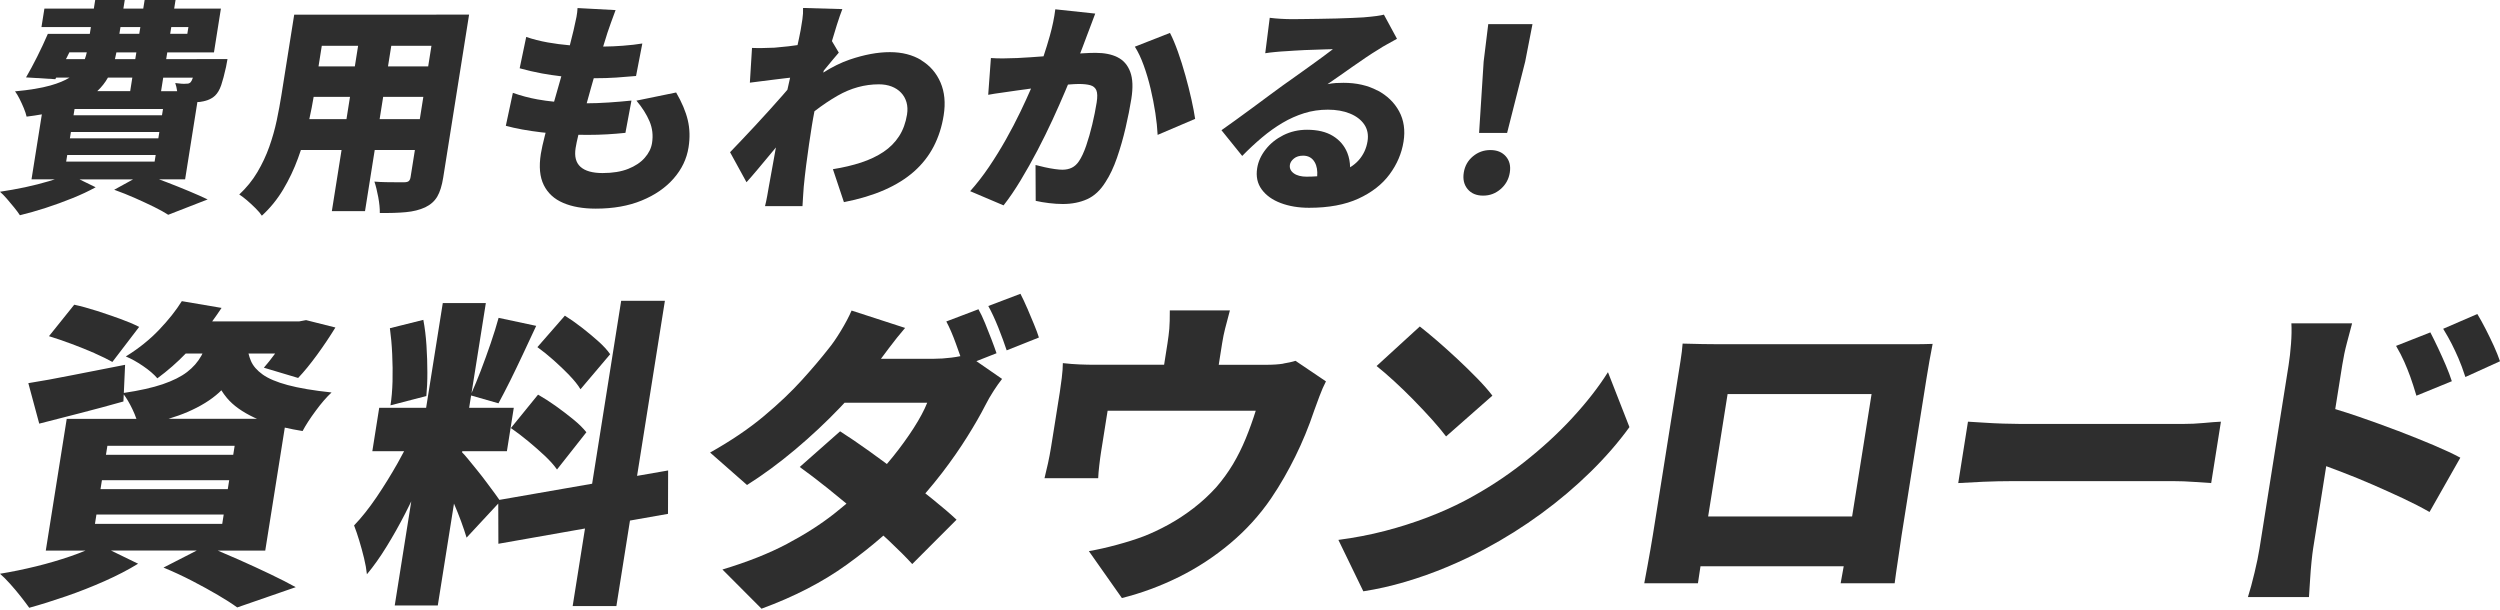 <svg width="451" height="110" viewBox="0 0 451 110" fill="none" xmlns="http://www.w3.org/2000/svg">
<g clip-path="url(#clip0_4828_1024)">
<path d="M35.514 10.668H29.98L30.176 9.448H38.6L39.852 1.549H31.422L31.669 0H26.091L25.844 1.549H22.259L22.505 0H17.174L16.928 1.549H8.011L7.48 4.888H16.396L16.2 6.109H8.631C8.068 7.412 7.435 8.778 6.721 10.2C6.006 11.623 5.33 12.882 4.697 13.963L9.978 14.286C10.028 14.197 10.085 14.096 10.136 14.001H12.545C11.666 14.545 10.521 15.019 9.086 15.424C7.454 15.886 5.323 16.24 2.711 16.48C2.983 16.834 3.255 17.29 3.534 17.846C3.812 18.403 4.071 18.965 4.305 19.535C4.539 20.104 4.704 20.61 4.798 21.04C5.772 20.919 6.683 20.787 7.549 20.629L5.684 32.353H9.889C9.56 32.461 9.219 32.575 8.865 32.676C7.511 33.08 6.069 33.447 4.539 33.776C3.009 34.099 1.491 34.37 -0.008 34.592C0.372 34.914 0.789 35.338 1.238 35.857C1.687 36.369 2.123 36.894 2.553 37.425C2.983 37.956 3.331 38.424 3.59 38.829C5.058 38.475 6.607 38.032 8.239 37.507C9.87 36.976 11.476 36.394 13.057 35.755C14.638 35.117 16.036 34.459 17.256 33.782L14.341 32.359H24.01L20.602 34.231C21.886 34.693 23.144 35.193 24.371 35.736C25.598 36.28 26.736 36.812 27.786 37.324C28.829 37.836 29.683 38.317 30.347 38.747L37.461 35.977C36.551 35.54 35.45 35.053 34.154 34.51C32.858 33.966 31.485 33.416 30.037 32.859C29.575 32.682 29.133 32.518 28.684 32.353H33.395L35.608 18.409C35.773 18.409 35.925 18.396 36.057 18.39C36.525 18.333 37.006 18.219 37.499 18.042C37.986 17.865 38.423 17.599 38.808 17.245C39.257 16.809 39.618 16.189 39.902 15.373C40.181 14.558 40.471 13.457 40.775 12.079C40.819 11.807 40.908 11.332 41.041 10.656H35.507L35.514 10.668ZM34.799 14.001C34.672 14.387 34.54 14.659 34.407 14.817C34.274 14.95 34.141 15.032 34.002 15.064C33.863 15.095 33.711 15.101 33.547 15.101C33.325 15.127 33.054 15.127 32.731 15.101C32.409 15.076 32.035 15.032 31.612 14.981C31.764 15.386 31.877 15.879 31.96 16.448H29.057L29.443 14.008H34.793L34.799 14.001ZM24.402 10.668H20.735C20.836 10.27 20.924 9.859 21 9.448H24.599L24.402 10.668ZM33.989 4.882L33.794 6.103H30.701L30.897 4.882H33.989ZM21.734 4.882H25.32L25.123 6.103H21.538L21.734 4.882ZM12.02 10.441C12.191 10.106 12.349 9.777 12.514 9.442H15.656C15.568 9.865 15.448 10.27 15.302 10.662H11.9C11.938 10.586 11.976 10.517 12.014 10.441H12.02ZM23.871 14.001L23.485 16.442H17.547C18.338 15.696 18.983 14.88 19.47 14.001H23.871ZM28.083 27.964L27.893 29.147H11.938L12.128 27.964H28.083ZM28.564 24.954H12.608L12.792 23.816H28.747L28.564 24.954ZM29.221 20.799H13.266L13.45 19.661H29.405L29.221 20.799Z" fill="#2E2E2E"/>
<path d="M78.723 2.645H53.074L50.765 17.178C50.538 18.62 50.253 20.131 49.924 21.718C49.589 23.306 49.14 24.893 48.577 26.48C48.014 28.068 47.294 29.592 46.427 31.059C45.561 32.526 44.467 33.867 43.164 35.087C43.556 35.334 44.024 35.682 44.562 36.143C45.099 36.605 45.618 37.086 46.124 37.591C46.63 38.091 46.996 38.534 47.237 38.913C48.729 37.553 50.007 35.979 51.082 34.189C52.15 32.4 53.048 30.515 53.769 28.529C53.946 28.042 54.117 27.549 54.282 27.062H61.617L59.865 38.091H65.848L67.6 27.062H74.847L74.069 31.944C74.012 32.298 73.898 32.539 73.728 32.678C73.557 32.817 73.278 32.88 72.899 32.88H71.634C71.04 32.88 70.376 32.874 69.642 32.861C68.915 32.849 68.213 32.817 67.543 32.76C67.802 33.519 68.03 34.455 68.238 35.568C68.441 36.681 68.536 37.629 68.517 38.42C70.332 38.445 71.9 38.401 73.222 38.274C74.543 38.154 75.701 37.863 76.7 37.402C77.667 36.94 78.395 36.295 78.882 35.467C79.368 34.638 79.723 33.493 79.957 32.026L84.624 2.633H78.723V2.645ZM77.832 8.267L77.244 11.973H69.996L70.585 8.267H77.832ZM64.602 8.267L64.014 11.973H57.462L58.05 8.267H64.602ZM55.799 21.497C56.115 20.068 56.375 18.727 56.583 17.469H63.141L62.503 21.497H55.806H55.799ZM68.485 21.497L69.124 17.469H76.371L75.732 21.497H68.485Z" fill="#2E2E2E"/>
<path d="M121.965 16.687L114.813 18.155C115.863 19.4 116.647 20.646 117.172 21.879C117.697 23.113 117.848 24.422 117.627 25.806C117.475 26.755 117.039 27.647 116.305 28.475C115.578 29.304 114.579 29.968 113.32 30.467C112.062 30.967 110.519 31.22 108.704 31.22C106.889 31.22 105.561 30.847 104.726 30.1C103.892 29.354 103.601 28.222 103.841 26.698C103.936 26.11 104.1 25.307 104.341 24.314C104.891 24.327 105.441 24.333 106.01 24.333C107.231 24.333 108.419 24.301 109.57 24.232C110.721 24.162 111.809 24.074 112.827 23.966L113.915 18.142C112.644 18.275 111.278 18.395 109.811 18.49C108.344 18.585 107.028 18.635 105.858 18.635C105.852 18.635 105.846 18.635 105.839 18.635C106.086 17.737 106.339 16.833 106.598 15.91C106.769 15.296 106.94 14.708 107.11 14.114C108.685 14.114 110.038 14.069 111.158 13.993C112.366 13.911 113.561 13.816 114.743 13.709L115.875 7.847C114.927 8.011 113.75 8.144 112.353 8.251C111.234 8.34 110.051 8.39 108.812 8.403C108.837 8.321 108.862 8.232 108.887 8.15C109.197 7.132 109.431 6.379 109.589 5.893C109.785 5.323 110 4.71 110.228 4.059C110.456 3.407 110.728 2.661 111.05 1.82L104.189 1.453C104.163 1.972 104.1 2.497 103.999 3.04C103.898 3.584 103.721 4.4 103.468 5.481C103.284 6.272 103.063 7.176 102.797 8.175C101.432 8.055 100.097 7.885 98.826 7.657C97.384 7.398 96.088 7.069 94.93 6.658L93.748 12.318C94.994 12.672 96.341 12.982 97.795 13.254C98.927 13.462 100.085 13.627 101.261 13.766C101.179 14.044 101.109 14.316 101.027 14.594C100.66 15.865 100.306 17.105 99.958 18.344C98.965 18.243 97.972 18.117 96.973 17.933C95.468 17.661 93.982 17.269 92.521 16.751L91.25 22.695C93.021 23.182 95.171 23.574 97.719 23.878C97.953 23.903 98.194 23.922 98.428 23.947C98.383 24.105 98.345 24.27 98.301 24.428C97.941 25.826 97.7 26.932 97.568 27.748C97.201 30.056 97.378 31.934 98.099 33.389C98.82 34.843 99.983 35.912 101.596 36.601C103.209 37.297 105.169 37.639 107.477 37.639C110.626 37.639 113.39 37.152 115.768 36.171C118.146 35.197 120.068 33.87 121.529 32.2C122.99 30.53 123.881 28.665 124.21 26.603C124.488 24.864 124.444 23.226 124.077 21.677C123.711 20.128 123.009 18.458 121.965 16.669V16.687Z" fill="#2E2E2E"/>
<path d="M166.206 10.854C164.625 9.893 162.735 9.406 160.534 9.406C158.333 9.406 155.924 9.855 153.299 10.746C151.731 11.284 150.137 12.068 148.512 13.099C148.544 12.972 148.575 12.852 148.613 12.732C148.752 12.568 148.885 12.403 149.037 12.22C149.461 11.707 149.878 11.195 150.295 10.696C150.713 10.196 151.054 9.791 151.32 9.494L150.08 7.414C150.397 6.345 150.694 5.358 150.978 4.467C151.358 3.284 151.68 2.342 151.959 1.64L144.87 1.438C144.895 2.114 144.857 2.784 144.756 3.455C144.648 4.119 144.547 4.777 144.439 5.428C144.395 5.7 144.294 6.193 144.142 6.914C144.06 7.287 143.972 7.692 143.877 8.135C143.32 8.21 142.751 8.293 142.207 8.356C141.252 8.463 140.417 8.546 139.703 8.602C138.855 8.628 138.135 8.653 137.534 8.666C136.933 8.678 136.313 8.672 135.662 8.647L135.276 14.914C135.915 14.832 136.604 14.743 137.357 14.648C138.103 14.553 138.855 14.458 139.621 14.364C140.38 14.269 141.107 14.18 141.802 14.098C142.062 14.066 142.302 14.041 142.536 14.016C142.391 14.661 142.239 15.312 142.1 15.951C142.081 16.039 142.062 16.115 142.043 16.198C141.764 16.526 141.474 16.855 141.164 17.216C140.417 18.069 139.627 18.961 138.786 19.884C137.945 20.808 137.104 21.731 136.25 22.654C135.396 23.578 134.581 24.444 133.803 25.26C133.025 26.076 132.323 26.809 131.703 27.46L134.669 32.874C135.263 32.222 135.953 31.425 136.737 30.489C137.521 29.554 138.337 28.573 139.178 27.562C139.45 27.233 139.709 26.923 139.975 26.6C139.76 27.796 139.557 28.94 139.361 30.003C139.14 31.21 138.912 32.482 138.672 33.81C138.621 34.132 138.533 34.644 138.406 35.334C138.28 36.023 138.154 36.643 138.008 37.187H144.768C144.794 36.668 144.832 36.048 144.882 35.315C144.933 34.581 144.971 34.037 144.996 33.689C145.122 32.387 145.268 31.09 145.432 29.8C145.597 28.51 145.768 27.264 145.945 26.056C146.122 24.849 146.292 23.729 146.457 22.698C146.59 21.851 146.754 20.972 146.925 20.074C148.322 18.993 149.726 18.05 151.13 17.247C153.502 15.894 155.981 15.211 158.554 15.211C159.396 15.211 160.154 15.344 160.831 15.597C161.508 15.856 162.083 16.229 162.545 16.716C163.013 17.203 163.335 17.779 163.531 18.449C163.721 19.113 163.759 19.853 163.626 20.669C163.386 22.161 162.912 23.464 162.191 24.577C161.47 25.69 160.534 26.632 159.383 27.404C158.226 28.175 156.885 28.814 155.355 29.32C153.824 29.819 152.123 30.224 150.257 30.521L152.243 36.466C155.019 35.922 157.454 35.188 159.554 34.265C161.653 33.342 163.437 32.229 164.91 30.926C166.377 29.623 167.553 28.124 168.432 26.43C169.311 24.735 169.919 22.857 170.241 20.789C170.595 18.563 170.405 16.596 169.672 14.889C168.938 13.181 167.781 11.84 166.2 10.879L166.206 10.854Z" fill="#2E2E2E"/>
<path d="M201.608 10.325C200.539 9.793 199.217 9.534 197.643 9.534C197.017 9.534 196.239 9.559 195.309 9.616C195.164 9.623 195.006 9.635 194.86 9.648C195.012 9.249 195.17 8.838 195.334 8.415C195.606 7.725 195.866 7.036 196.106 6.359C196.334 5.79 196.574 5.145 196.839 4.424C197.105 3.703 197.352 3.046 197.579 2.451L190.376 1.68C190.193 3.172 189.864 4.766 189.39 6.461C189.061 7.63 188.682 8.87 188.252 10.16C187.467 10.217 186.709 10.274 185.988 10.325C185.026 10.394 184.204 10.438 183.521 10.47C182.706 10.495 181.896 10.521 181.112 10.533C180.321 10.546 179.537 10.527 178.759 10.47L178.272 17.104C178.974 16.971 179.834 16.832 180.859 16.699C181.883 16.566 182.731 16.44 183.401 16.332C183.958 16.25 184.735 16.142 185.735 16.01C185.823 15.997 185.918 15.984 186 15.978C185.431 17.287 184.792 18.685 184.071 20.183C183.281 21.828 182.415 23.485 181.466 25.167C180.517 26.849 179.506 28.493 178.424 30.093C177.343 31.693 176.205 33.16 175.016 34.488L181.042 37.049C182.067 35.747 183.091 34.242 184.122 32.534C185.153 30.827 186.158 29.037 187.132 27.184C188.106 25.325 189.017 23.472 189.87 21.625C190.718 19.779 191.483 18.059 192.16 16.452C192.337 16.041 192.501 15.643 192.659 15.257C193.475 15.188 194.139 15.15 194.626 15.15C195.467 15.15 196.156 15.226 196.688 15.371C197.219 15.523 197.586 15.826 197.782 16.288C197.978 16.75 197.997 17.483 197.839 18.489C197.643 19.735 197.377 21.05 197.048 22.435C196.719 23.82 196.353 25.104 195.948 26.28C195.543 27.462 195.107 28.392 194.651 29.069C194.291 29.612 193.867 30.005 193.368 30.251C192.868 30.498 192.293 30.618 191.641 30.618C191.319 30.618 190.863 30.58 190.275 30.498C189.693 30.416 189.093 30.308 188.473 30.169C187.853 30.036 187.303 29.897 186.81 29.764L186.841 36.233C187.55 36.398 188.34 36.531 189.219 36.638C190.098 36.746 190.933 36.803 191.717 36.803C193.374 36.803 194.841 36.512 196.131 35.93C197.415 35.348 198.515 34.324 199.426 32.857C200.21 31.661 200.906 30.194 201.506 28.461C202.107 26.722 202.626 24.914 203.062 23.029C203.499 21.145 203.84 19.412 204.093 17.837C204.415 15.801 204.352 14.176 203.891 12.955C203.435 11.735 202.67 10.856 201.601 10.331L201.608 10.325Z" fill="#2E2E2E"/>
<path d="M213.839 13.596C213.428 12.103 212.979 10.687 212.499 9.34C212.018 7.999 211.544 6.861 211.063 5.938L204.727 8.423C205.315 9.346 205.846 10.472 206.327 11.8C206.807 13.128 207.225 14.532 207.572 16.012C207.92 17.491 208.205 18.952 208.426 20.388C208.647 21.829 208.78 23.145 208.837 24.334L215.604 21.444C215.458 20.47 215.237 19.287 214.927 17.902C214.617 16.517 214.257 15.082 213.839 13.589V13.596Z" fill="#2E2E2E"/>
<path d="M248.48 16.326C246.741 15.402 244.705 14.941 242.371 14.941C241.884 14.941 241.417 14.953 240.98 14.979C240.544 15.004 240.044 15.073 239.481 15.181C240.12 14.745 240.828 14.258 241.606 13.714C242.384 13.17 243.187 12.607 244.009 12.025C244.838 11.444 245.641 10.887 246.431 10.356C247.222 9.825 247.93 9.369 248.563 8.99C249.138 8.61 249.713 8.263 250.295 7.953C250.877 7.643 251.446 7.32 252.015 6.998L249.657 2.641C249.372 2.723 248.929 2.805 248.335 2.887C247.74 2.969 246.944 3.052 245.957 3.134C245.464 3.159 244.787 3.197 243.927 3.235C243.067 3.273 242.112 3.311 241.062 3.336C240.013 3.362 238.963 3.387 237.919 3.399C236.87 3.412 235.927 3.425 235.086 3.437C234.245 3.45 233.6 3.456 233.17 3.456C232.493 3.456 231.792 3.437 231.064 3.393C230.337 3.349 229.667 3.292 229.06 3.21L228.25 9.603C228.75 9.521 229.344 9.445 230.04 9.382C230.729 9.312 231.374 9.268 231.975 9.236C232.411 9.211 232.924 9.173 233.499 9.135C234.074 9.097 234.682 9.059 235.327 9.034C235.965 9.009 236.604 8.99 237.23 8.971C237.856 8.958 238.451 8.939 239.007 8.908C239.57 8.882 240.051 8.87 240.462 8.87C239.905 9.306 239.241 9.799 238.476 10.356C237.711 10.912 236.901 11.494 236.06 12.107C235.219 12.715 234.391 13.309 233.581 13.878C232.772 14.447 232.044 14.966 231.399 15.428C230.723 15.915 229.913 16.515 228.958 17.217C228.003 17.925 227.004 18.665 225.961 19.437C224.917 20.208 223.899 20.948 222.919 21.657C221.939 22.365 221.085 22.972 220.352 23.491L224.095 28.132C225.259 26.937 226.448 25.83 227.656 24.812C228.864 23.794 230.097 22.915 231.355 22.169C232.614 21.423 233.923 20.841 235.276 20.417C236.629 19.993 238.059 19.785 239.551 19.785C241.043 19.785 242.365 20.012 243.51 20.474C244.654 20.936 245.521 21.593 246.109 22.447C246.691 23.301 246.893 24.313 246.703 25.483C246.495 26.785 245.97 27.917 245.122 28.885C244.692 29.372 244.167 29.808 243.56 30.181C243.541 29.258 243.383 28.379 243.054 27.563C242.536 26.286 241.676 25.274 240.462 24.528C239.247 23.782 237.692 23.408 235.795 23.408C234.245 23.408 232.829 23.731 231.526 24.382C230.23 25.034 229.161 25.887 228.332 26.95C227.498 28.006 226.985 29.138 226.796 30.327C226.555 31.819 226.827 33.103 227.611 34.172C228.389 35.24 229.534 36.062 231.045 36.632C232.557 37.201 234.264 37.485 236.161 37.485C239.69 37.485 242.656 36.935 245.053 35.835C247.45 34.734 249.328 33.28 250.675 31.459C252.022 29.637 252.863 27.671 253.198 25.558C253.527 23.497 253.261 21.669 252.401 20.082C251.541 18.495 250.238 17.236 248.499 16.313L248.48 16.326ZM235.776 31.876C234.745 31.876 233.948 31.674 233.391 31.263C232.835 30.858 232.601 30.339 232.702 29.713C232.765 29.309 233.012 28.935 233.429 28.594C233.847 28.253 234.397 28.082 235.08 28.082C236.029 28.082 236.73 28.48 237.186 29.283C237.559 29.941 237.698 30.788 237.622 31.8C237.034 31.844 236.427 31.87 235.776 31.87V31.876Z" fill="#2E2E2E"/>
<path d="M268.864 27.07C267.669 27.07 266.619 27.45 265.709 28.209C264.798 28.968 264.254 29.948 264.065 31.137C263.875 32.332 264.103 33.325 264.754 34.109C265.405 34.893 266.335 35.291 267.555 35.291C268.776 35.291 269.8 34.899 270.717 34.109C271.628 33.318 272.178 32.332 272.368 31.137C272.558 29.941 272.317 28.968 271.653 28.209C270.989 27.45 270.06 27.07 268.864 27.07Z" fill="#2E2E2E"/>
<path d="M268.479 4.359L267.65 11.113L266.828 23.983H271.881L275.144 11.113L276.459 4.359H268.479Z" fill="#2E2E2E"/>
</g>
<path d="M53.786 68.181C54.853 67.061 55.989 65.668 57.2 64.01C58.411 62.352 59.509 60.702 60.508 59.082L55.216 57.75L53.96 57.984H38.275C38.85 57.19 39.425 56.38 39.97 55.547L32.801 54.328C31.764 55.993 30.402 57.712 28.706 59.491C27.01 61.27 25.012 62.875 22.695 64.305C23.642 64.692 24.671 65.259 25.784 66.016C26.897 66.773 27.767 67.515 28.388 68.25C30.273 66.857 31.976 65.365 33.498 63.783H36.526C36.45 63.927 36.374 64.078 36.299 64.215C35.678 65.32 34.83 66.281 33.748 67.114C32.665 67.947 31.196 68.681 29.342 69.317C27.517 69.938 25.186 70.46 22.339 70.884L22.567 65.812C19.38 66.433 16.223 67.046 13.111 67.667C10 68.287 7.335 68.772 5.11 69.12L7.078 76.425C9.334 75.842 11.779 75.214 14.421 74.54C17.055 73.867 19.675 73.155 22.264 72.428L22.324 71.149C22.847 71.853 23.361 72.724 23.876 73.791C24.179 74.427 24.421 75.01 24.61 75.562H12.037L8.259 99.332H15.413C14.588 99.681 13.694 100.014 12.733 100.347C10.772 101.021 8.69 101.634 6.503 102.171C4.307 102.709 2.142 103.155 0 103.504C0.545 103.965 1.151 104.579 1.824 105.328C2.498 106.077 3.142 106.842 3.747 107.614C4.353 108.386 4.868 109.068 5.276 109.643C7.381 109.06 9.606 108.364 11.953 107.554C14.3 106.744 16.609 105.835 18.88 104.828C21.143 103.822 23.157 102.777 24.913 101.694L20.023 99.317H35.496L29.493 102.391C31.272 103.125 32.998 103.927 34.679 104.798C36.359 105.669 37.904 106.516 39.319 107.349C40.735 108.182 41.893 108.924 42.794 109.582L53.347 105.926C52.105 105.23 50.576 104.45 48.759 103.579C46.942 102.709 45.035 101.831 43.036 100.945C41.757 100.377 40.508 99.84 39.281 99.325H47.851L51.378 77.137C52.378 77.364 53.437 77.576 54.588 77.758C55.141 76.713 55.92 75.509 56.935 74.132C57.942 72.761 58.903 71.648 59.812 70.801C56.541 70.453 53.907 70.006 51.908 69.468C49.91 68.931 48.396 68.287 47.374 67.553C46.352 66.819 45.648 66.009 45.269 65.115C45.088 64.684 44.936 64.237 44.83 63.783H49.63C48.918 64.752 48.244 65.608 47.601 66.334L53.801 68.189L53.786 68.181ZM40.091 94.503H17.131L17.396 92.822H40.356L40.091 94.503ZM41.091 88.242H18.13L18.388 86.622H41.348L41.091 88.242ZM42.075 82.042H19.114L19.372 80.422H42.332L42.075 82.042ZM45.89 75.343C46.041 75.411 46.2 75.479 46.352 75.547H30.424C31.666 75.169 32.801 74.767 33.816 74.328C36.155 73.322 38.062 72.148 39.539 70.793C39.675 70.664 39.796 70.536 39.932 70.407C40.235 70.884 40.561 71.353 40.947 71.808C42.067 73.14 43.717 74.321 45.89 75.343Z" fill="#2E2E2E"/>
<path d="M17.072 63.727C18.389 64.31 19.457 64.833 20.274 65.294L25.104 58.973C24.211 58.512 23.068 58.027 21.682 57.52C20.297 57.02 18.874 56.536 17.42 56.066C15.967 55.605 14.627 55.234 13.393 54.969L8.836 60.646C10.085 61.032 11.448 61.494 12.909 62.039C14.37 62.584 15.755 63.145 17.08 63.72L17.072 63.727Z" fill="#2E2E2E"/>
<path d="M119.947 54.266H112.059L106.82 87.264L90.09 90.178C89.901 89.891 89.644 89.527 89.311 89.081C88.864 88.483 88.364 87.809 87.804 87.052C87.244 86.295 86.669 85.553 86.071 84.819C85.472 84.084 84.927 83.418 84.443 82.82C84.011 82.283 83.648 81.881 83.361 81.609L83.391 81.397H91.445L92.687 73.569H84.632L84.988 71.344L89.924 72.759C90.575 71.563 91.286 70.186 92.058 68.641C92.823 67.097 93.603 65.469 94.398 63.774C95.193 62.07 95.965 60.413 96.729 58.785L89.947 57.339C89.568 58.732 89.091 60.269 88.516 61.949C87.94 63.63 87.335 65.295 86.707 66.938C86.139 68.414 85.594 69.731 85.064 70.912L87.645 54.674H79.878L76.873 73.569H68.409L67.168 81.397H72.899C72.543 82.086 72.164 82.782 71.755 83.509C70.567 85.614 69.295 87.672 67.933 89.686C66.57 91.692 65.215 93.395 63.875 94.788C64.178 95.561 64.488 96.469 64.806 97.514C65.124 98.558 65.412 99.611 65.669 100.67C65.927 101.73 66.101 102.707 66.192 103.6C67.388 102.169 68.569 100.511 69.734 98.611C70.908 96.719 72.036 94.705 73.126 92.585C73.489 91.874 73.837 91.155 74.193 90.443L71.21 109.225H78.977L81.899 90.852C82.369 91.942 82.8 93.01 83.186 94.062C83.588 95.167 83.921 96.144 84.171 96.991L89.886 90.837L89.909 98.097L105.533 95.341L103.308 109.338H111.196L113.648 93.91L120.507 92.699L120.53 84.872L114.928 85.848L119.947 54.266Z" fill="#2E2E2E"/>
<path d="M70.813 68.801C70.767 70.406 70.646 71.844 70.442 73.123L76.914 71.443C77.035 70.163 77.104 68.748 77.096 67.181C77.096 65.614 77.043 64.001 76.937 62.344C76.831 60.678 76.642 59.134 76.369 57.703L70.336 59.21C70.533 60.64 70.677 62.192 70.752 63.873C70.836 65.553 70.851 67.196 70.813 68.801Z" fill="#2E2E2E"/>
<path d="M100.272 73.254C99.159 72.46 98.091 71.778 97.062 71.195L92.164 77.221C93.171 77.918 94.216 78.712 95.29 79.598C96.365 80.484 97.372 81.377 98.319 82.263C99.257 83.156 99.976 83.966 100.484 84.7L105.783 77.978C105.2 77.244 104.42 76.472 103.428 75.662C102.437 74.852 101.384 74.049 100.272 73.254Z" fill="#2E2E2E"/>
<path d="M102.736 67.733C103.599 68.618 104.258 69.451 104.72 70.223L110.072 63.902C109.572 63.168 108.853 62.388 107.922 61.556C106.991 60.723 105.999 59.905 104.954 59.088C103.902 58.278 102.888 57.559 101.904 56.945L96.945 62.623C97.914 63.319 98.913 64.122 99.928 65.03C100.942 65.939 101.881 66.84 102.744 67.725L102.736 67.733Z" fill="#2E2E2E"/>
<path d="M185.299 55.581C184.875 54.597 184.474 53.734 184.088 53L178.289 55.203C178.887 56.285 179.493 57.587 180.106 59.117C180.711 60.646 181.211 62.008 181.605 63.205L187.419 60.888C187.214 60.23 186.919 59.427 186.525 58.481C186.132 57.535 185.73 56.566 185.307 55.581H185.299Z" fill="#2E2E2E"/>
<path d="M179.775 63.73C179.54 63.034 179.238 62.201 178.867 61.239C178.496 60.271 178.11 59.294 177.709 58.31C177.307 57.326 176.906 56.486 176.512 55.789L170.714 57.992C171.312 59.112 171.88 60.437 172.432 61.966C172.72 62.776 172.992 63.533 173.25 64.252C172.75 64.358 172.213 64.442 171.615 64.517C170.532 64.654 169.502 64.722 168.541 64.722H158.927C159.321 64.2 159.775 63.586 160.312 62.867C161.297 61.55 162.281 60.316 163.28 59.158L153.628 56.024C153.143 57.144 152.492 58.37 151.682 59.703C150.872 61.035 150.131 62.11 149.457 62.92C148.193 64.54 146.61 66.41 144.71 68.514C142.81 70.619 140.509 72.807 137.814 75.063C135.119 77.326 131.879 79.514 128.102 81.641L134.763 87.493C137.64 85.676 140.532 83.549 143.431 81.119C146.33 78.681 149.056 76.13 151.599 73.465C151.864 73.193 152.099 72.928 152.356 72.655H167.269C166.747 73.972 165.937 75.487 164.839 77.205C163.734 78.923 162.485 80.657 161.085 82.39C160.721 82.845 160.358 83.284 159.994 83.708C158.935 82.928 157.882 82.156 156.838 81.406C154.892 80.013 153.136 78.817 151.554 77.811L144.271 84.245C145.732 85.29 147.398 86.562 149.29 88.068C150.411 88.969 151.554 89.9 152.704 90.854C151.97 91.467 151.228 92.088 150.441 92.709C148.034 94.601 145.202 96.41 141.955 98.129C138.707 99.847 134.831 101.384 130.327 102.739L137.375 109.809C143.287 107.644 148.412 104.995 152.75 101.868C155.104 100.173 157.307 98.424 159.366 96.622C159.745 96.971 160.123 97.319 160.494 97.667C162.159 99.234 163.515 100.597 164.567 101.755L172.561 93.753C171.448 92.709 170.032 91.49 168.299 90.097C167.852 89.733 167.39 89.37 166.929 89.007C167.996 87.773 169.01 86.531 169.964 85.29C171.675 83.049 173.189 80.876 174.506 78.764C175.824 76.66 176.906 74.775 177.754 73.109C178.201 72.224 178.7 71.361 179.238 70.528C179.775 69.695 180.282 68.976 180.774 68.356L176.141 65.153L179.775 63.722V63.73Z" fill="#2E2E2E"/>
<path d="M231.511 65.606C230.656 65.743 229.596 65.811 228.324 65.811H219.861C219.936 65.319 220.012 64.834 220.088 64.357C220.262 63.275 220.391 62.465 220.474 61.92C220.625 60.951 220.807 60.088 221.004 59.308C221.201 58.536 221.496 57.431 221.874 56H211.034C211.034 57.431 211.011 58.528 210.943 59.308C210.875 60.08 210.769 60.951 210.618 61.92C210.534 62.465 210.406 63.245 210.247 64.267C210.171 64.759 210.088 65.273 210.005 65.803H197.892C196.734 65.803 195.682 65.788 194.743 65.743C193.804 65.705 192.798 65.629 191.738 65.508C191.738 66.242 191.67 67.143 191.541 68.203C191.412 69.263 191.291 70.126 191.185 70.784C191.094 71.367 190.973 72.109 190.829 73.018C190.686 73.926 190.534 74.88 190.375 75.887C190.216 76.894 190.065 77.84 189.921 78.725C189.777 79.619 189.671 80.293 189.595 80.754C189.452 81.64 189.278 82.571 189.066 83.54C188.854 84.509 188.642 85.418 188.43 86.265H198.112C198.142 85.607 198.203 84.835 198.309 83.949C198.407 83.063 198.521 82.246 198.634 81.511C198.71 81.049 198.793 80.497 198.899 79.861C198.998 79.225 199.111 78.536 199.225 77.802C199.338 77.068 199.452 76.379 199.55 75.743C199.649 75.107 199.739 74.554 199.815 74.093H226.538C225.993 75.834 225.387 77.514 224.721 79.134C224.055 80.754 223.29 82.291 222.427 83.745C221.556 85.19 220.557 86.576 219.422 87.885C218.158 89.278 216.795 90.535 215.341 91.655C213.888 92.776 212.389 93.76 210.845 94.615C209.3 95.463 207.786 96.182 206.303 96.757C204.864 97.302 203.244 97.81 201.45 98.294C199.656 98.779 197.983 99.157 196.431 99.422L202.389 107.886C205.932 107 209.361 105.728 212.677 104.085C215.992 102.443 219.073 100.421 221.927 98.029C224.781 95.629 227.242 92.927 229.301 89.914C230.164 88.642 230.951 87.371 231.67 86.114C232.389 84.857 233.063 83.593 233.691 82.314C234.32 81.042 234.918 79.717 235.486 78.339C236.053 76.969 236.591 75.531 237.098 74.017C237.302 73.434 237.613 72.609 238.014 71.526C238.415 70.444 238.816 69.535 239.202 68.801L233.707 65.092C233.093 65.288 232.367 65.448 231.511 65.584V65.606Z" fill="#2E2E2E"/>
<path d="M283.634 75.407C281.045 78.208 278.115 80.895 274.845 83.462C271.574 86.036 268.047 88.322 264.247 90.328C262.18 91.41 259.932 92.417 257.509 93.341C255.079 94.264 252.528 95.082 249.848 95.778C247.168 96.475 244.367 97.012 241.445 97.398L245.942 106.672C248.44 106.286 250.961 105.718 253.52 104.961C256.078 104.204 258.569 103.318 261.014 102.296C263.459 101.274 265.753 100.184 267.91 99.018C271.461 97.126 274.837 94.999 278.054 92.644C281.272 90.29 284.224 87.784 286.927 85.135C289.629 82.485 291.968 79.79 293.952 77.05L290.076 67.141C288.372 69.843 286.223 72.599 283.634 75.4V75.407Z" fill="#2E2E2E"/>
<path d="M255.066 72.214C256.262 73.433 257.367 74.614 258.389 75.749C259.403 76.893 260.236 77.884 260.872 78.732L269.229 71.374C268.525 70.443 267.617 69.413 266.504 68.27C265.391 67.127 264.203 65.969 262.939 64.788C261.674 63.607 260.448 62.509 259.26 61.48C258.071 60.458 257.026 59.595 256.133 58.898L248.336 66.029C249.259 66.764 250.319 67.672 251.5 68.755C252.681 69.837 253.87 70.988 255.066 72.207V72.214Z" fill="#2E2E2E"/>
<path d="M342.538 62.098H310.191C309.343 62.098 308.321 62.09 307.125 62.068C305.929 62.045 304.733 62.022 303.544 61.984C303.484 62.87 303.355 63.915 303.166 65.111C302.976 66.307 302.81 67.374 302.658 68.298C302.568 68.881 302.431 69.736 302.25 70.879C302.068 72.022 301.856 73.355 301.614 74.876C301.371 76.405 301.114 78.025 300.842 79.744C300.569 81.462 300.297 83.181 300.024 84.907C299.751 86.625 299.494 88.26 299.244 89.805C299.002 91.349 298.782 92.704 298.601 93.862C298.419 95.02 298.275 95.891 298.184 96.474C298.056 97.284 297.904 98.185 297.73 99.169C297.556 100.153 297.382 101.114 297.215 102.038C297.049 102.969 296.852 104.029 296.625 105.225H306.307C306.489 104.067 306.648 103.045 306.769 102.151H332.606C332.439 103.083 332.25 104.097 332.053 105.225H341.796C341.962 103.908 342.129 102.78 342.273 101.833C342.424 100.887 342.568 99.933 342.697 98.964C342.833 97.995 342.947 97.208 343.045 96.587C343.143 95.967 343.287 95.081 343.469 93.923C343.651 92.764 343.87 91.409 344.112 89.865C344.355 88.321 344.619 86.678 344.892 84.937C345.165 83.196 345.445 81.477 345.71 79.774C345.982 78.071 346.24 76.451 346.482 74.907C346.724 73.362 346.944 72.015 347.125 70.879C347.307 69.736 347.443 68.881 347.534 68.298C347.693 67.291 347.867 66.239 348.064 65.141C348.261 64.036 348.45 63.006 348.647 62.037C347.481 62.075 346.368 62.098 345.301 62.098H342.545H342.538ZM336.951 75.376C336.739 76.693 336.512 78.162 336.255 79.782C335.997 81.402 335.732 83.067 335.46 84.77C335.187 86.474 334.93 88.101 334.68 89.668C334.476 90.963 334.286 92.129 334.12 93.173H308.147C308.313 92.129 308.495 90.963 308.707 89.668C308.957 88.101 309.214 86.474 309.487 84.77C309.759 83.067 310.024 81.409 310.281 79.782C310.539 78.162 310.774 76.693 310.978 75.376C311.19 74.066 311.417 72.635 311.659 71.084H337.632C337.39 72.628 337.163 74.059 336.951 75.376Z" fill="#2E2E2E"/>
<path d="M393.804 76.479H364.507C363.622 76.479 362.577 76.456 361.373 76.418C360.162 76.381 358.989 76.32 357.838 76.244C356.695 76.169 355.756 76.108 355.022 76.07L353.266 87.145C354.416 87.07 355.908 86.994 357.747 86.911C359.579 86.835 361.29 86.797 362.872 86.797H392.168C393.312 86.797 394.545 86.843 395.87 86.941C397.195 87.039 398.209 87.108 398.898 87.145L400.655 76.07C399.837 76.108 398.807 76.184 397.558 76.305C396.309 76.426 395.053 76.479 393.804 76.479Z" fill="#2E2E2E"/>
<path d="M434.816 67.963C435.149 68.894 435.52 70.029 435.921 71.384L442.311 68.772C442.023 67.887 441.667 66.925 441.228 65.903C440.789 64.882 440.327 63.844 439.835 62.8C439.343 61.755 438.874 60.809 438.435 59.961L432.25 62.398C432.856 63.443 433.355 64.397 433.734 65.268C434.12 66.138 434.476 67.039 434.816 67.963Z" fill="#2E2E2E"/>
<path d="M432.488 77.692C430.157 76.807 427.833 75.966 425.524 75.172C424.01 74.649 422.594 74.203 421.277 73.801C421.519 72.28 421.739 70.887 421.943 69.63C422.216 67.927 422.412 66.67 422.541 65.86C422.761 64.468 423.041 63.135 423.381 61.863C423.722 60.592 424.032 59.411 424.32 58.328H413.366C413.427 59.411 413.404 60.645 413.298 62.038C413.192 63.43 413.048 64.702 412.866 65.86C412.738 66.67 412.541 67.927 412.268 69.63C411.996 71.334 411.686 73.287 411.337 75.49C410.989 77.692 410.626 79.979 410.247 82.363C409.869 84.74 409.505 87.026 409.157 89.229C408.809 91.432 408.498 93.393 408.226 95.111C407.953 96.83 407.749 98.117 407.613 98.965C407.424 100.161 407.128 101.614 406.719 103.31C406.311 105.013 405.917 106.482 405.523 107.716H416.538C416.599 106.822 416.667 105.8 416.735 104.642C416.803 103.484 416.894 102.371 417 101.311C417.113 100.251 417.204 99.464 417.287 98.965C417.424 98.117 417.628 96.83 417.901 95.111C418.173 93.393 418.483 91.417 418.839 89.199C419.104 87.541 419.377 85.83 419.649 84.097C420.58 84.445 421.557 84.808 422.579 85.202C424.343 85.876 426.144 86.61 427.969 87.405C429.793 88.2 431.595 89.01 433.381 89.843C435.16 90.675 436.796 91.516 438.287 92.363L443.843 82.568C442.632 81.909 441.027 81.16 439.014 80.304C437 79.456 434.835 78.586 432.503 77.692H432.488Z" fill="#2E2E2E"/>
<path d="M448.419 59.374C447.904 58.367 447.397 57.458 446.912 56.648L440.75 59.313C441.363 60.32 441.878 61.228 442.287 62.038C442.696 62.848 443.104 63.711 443.498 64.62C443.892 65.528 444.316 66.656 444.755 68.011L451 65.172C450.712 64.325 450.334 63.393 449.88 62.387C449.418 61.38 448.933 60.38 448.419 59.374Z" fill="#2E2E2E"/>
<defs>
<clipPath id="clip0_4828_1024">
<rect width="276.456" height="38.917" fill="white"/>
</clipPath>
</defs>
</svg>

